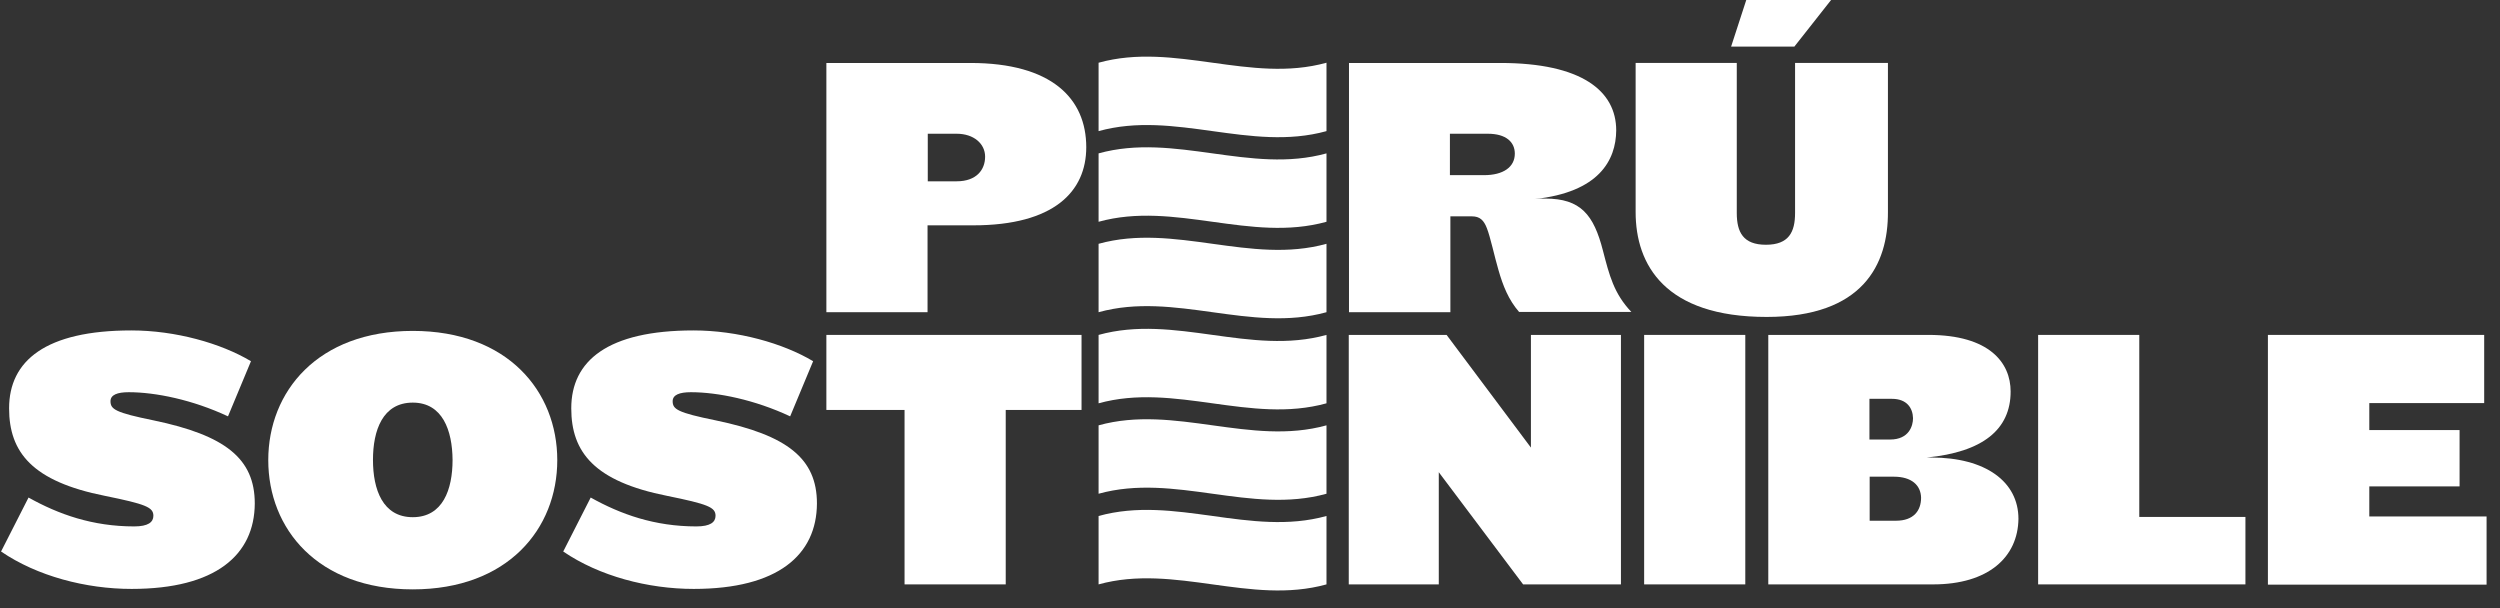 <svg width="111" height="27" viewBox="0 0 111 27" fill="none" xmlns="http://www.w3.org/2000/svg">
<rect x="0" y="0" width="111" height="27" fill="#333333" stroke="none"/>
<path d="M43.213 10.005H41.183V13.862H36.691V2.796H43.087C46.694 2.796 48.23 4.372 48.23 6.537C48.23 8.502 46.799 10.005 43.213 10.005ZM42.476 5.938H41.193V8.05H42.476C43.36 8.05 43.739 7.535 43.739 6.957C43.739 6.379 43.234 5.938 42.476 5.938Z" fill="white"/>
<path d="M68.142 8.838C68.31 8.817 68.457 8.817 68.615 8.817C70.182 8.817 70.761 9.532 71.171 11.129C71.455 12.222 71.655 13.032 72.433 13.851H67.448C66.974 13.305 66.732 12.685 66.532 11.991C66.364 11.424 66.175 10.53 66.017 10.131C65.88 9.774 65.701 9.606 65.354 9.606H64.397V13.862H59.895V2.796H66.617C70.224 2.796 71.76 4.036 71.76 5.791C71.749 7.125 70.982 8.534 68.142 8.838ZM66.059 5.938H64.376V7.777H65.891C66.743 7.777 67.258 7.42 67.258 6.821C67.258 6.316 66.88 5.938 66.059 5.938Z" fill="white"/>
<path d="M78.439 14.072C73.926 14.072 72.622 11.76 72.622 9.416V2.795H77.113V9.458C77.113 10.309 77.397 10.867 78.407 10.867C79.427 10.867 79.701 10.299 79.701 9.458V2.795H83.824V9.416C83.834 11.749 82.709 14.072 78.439 14.072ZM79.669 2.07H76.861L77.534 -9.72748e-05H81.3L79.669 2.07Z" fill="white"/>
<path d="M58.896 5.822C55.52 6.757 52.154 4.886 48.777 5.822C48.777 4.95 48.777 3.657 48.777 2.785C52.154 1.849 55.52 3.72 58.896 2.785C58.896 3.657 58.896 4.95 58.896 5.822Z" fill="white"/>
<path d="M58.896 13.862C55.52 14.797 52.154 12.927 48.777 13.862C48.777 12.99 48.777 11.697 48.777 10.825C52.154 9.89 55.52 11.76 58.896 10.825C58.896 11.697 58.896 12.99 58.896 13.862Z" fill="white"/>
<path d="M58.896 9.847C55.52 10.783 52.154 8.912 48.777 9.847C48.777 8.975 48.777 7.682 48.777 6.81C52.154 5.875 55.52 7.745 58.896 6.81C58.896 7.682 58.896 8.975 58.896 9.847Z" fill="white"/>
<path d="M58.896 17.907C55.52 18.843 52.154 16.972 48.777 17.907C48.777 17.035 48.777 15.742 48.777 14.87C52.154 13.935 55.52 15.805 58.896 14.87C58.896 15.742 58.896 17.035 58.896 17.907Z" fill="white"/>
<path d="M58.896 25.947C55.52 26.882 52.154 25.012 48.777 25.947C48.777 25.075 48.777 23.782 48.777 22.91C52.154 21.974 55.52 23.845 58.896 22.91C58.896 23.782 58.896 25.075 58.896 25.947Z" fill="white"/>
<path d="M58.896 21.922C55.52 22.857 52.154 20.987 48.777 21.922C48.777 21.05 48.777 19.757 48.777 18.885C52.154 17.949 55.52 19.82 58.896 18.885C58.896 19.757 58.896 21.06 58.896 21.922Z" fill="white"/>
<path d="M5.842 26.148C3.812 26.148 1.646 25.58 0.047 24.487L1.267 22.091C2.603 22.837 4.107 23.373 5.958 23.373C6.579 23.373 6.81 23.184 6.81 22.9C6.81 22.522 6.473 22.385 4.664 22.017C1.435 21.376 0.404 20.084 0.404 18.129C0.404 16.017 2.024 14.671 5.832 14.671C7.788 14.671 9.808 15.239 11.143 16.038L10.123 18.486C8.556 17.751 6.905 17.414 5.716 17.414C5.211 17.414 4.906 17.53 4.906 17.814C4.906 18.171 5.117 18.318 6.821 18.665C9.997 19.327 11.312 20.357 11.312 22.354C11.301 24.634 9.587 26.148 5.842 26.148Z" fill="white"/>
<path d="M18.327 26.168C14.099 26.168 11.911 23.478 11.911 20.43C11.911 17.382 14.109 14.692 18.327 14.692C22.545 14.692 24.743 17.382 24.743 20.43C24.743 23.478 22.545 26.168 18.327 26.168ZM18.327 17.876C16.991 17.876 16.56 19.106 16.56 20.419C16.56 21.733 16.991 22.963 18.327 22.963C19.663 22.963 20.094 21.733 20.094 20.419C20.084 19.116 19.652 17.876 18.327 17.876Z" fill="white"/>
<path d="M30.802 26.148C28.772 26.148 26.606 25.58 25.007 24.487L26.227 22.091C27.563 22.837 29.067 23.373 30.918 23.373C31.539 23.373 31.77 23.184 31.77 22.9C31.77 22.522 31.433 22.385 29.624 22.017C26.395 21.376 25.364 20.084 25.364 18.129C25.364 16.017 26.984 14.671 30.792 14.671C32.748 14.671 34.768 15.239 36.103 16.038L35.083 18.486C33.516 17.751 31.865 17.414 30.676 17.414C30.171 17.414 29.866 17.53 29.866 17.814C29.866 18.171 30.077 18.318 31.78 18.665C34.957 19.327 36.272 20.357 36.272 22.354C36.261 24.634 34.547 26.148 30.802 26.148Z" fill="white"/>
<path d="M44.654 18.202V25.947H40.162V18.202H36.691V14.87H48.02V18.202H44.654Z" fill="white"/>
<path d="M63.882 20.966V25.947H59.885V14.87H64.229L67.973 19.873V14.87H71.97V25.947H67.626L63.882 20.966Z" fill="white"/>
<path d="M73 25.947V14.87H77.491V25.947H73Z" fill="white"/>
<path d="M85.832 25.947H78.512V14.87H85.622C88.336 14.87 89.272 16.11 89.272 17.382C89.272 19.074 88.031 20.072 85.548 20.314H85.759C88.157 20.314 89.619 21.386 89.619 23.036C89.598 24.738 88.283 25.947 85.832 25.947ZM84.002 17.708H83.003V19.515H83.918C84.77 19.515 84.938 18.895 84.938 18.57C84.928 18.118 84.665 17.708 84.002 17.708ZM84.086 21.165H83.013V23.12H84.181C84.97 23.12 85.296 22.668 85.296 22.101C85.285 21.544 84.875 21.165 84.086 21.165Z" fill="white"/>
<path d="M90.493 25.947V14.87H94.984V22.952H99.697V25.947H90.493Z" fill="white"/>
<path d="M100.695 25.947V14.87H110.298V17.897H105.197V19.095H109.205V21.596H105.197V22.931H110.404V25.958H100.695V25.947Z" fill="white"/>
</svg>
